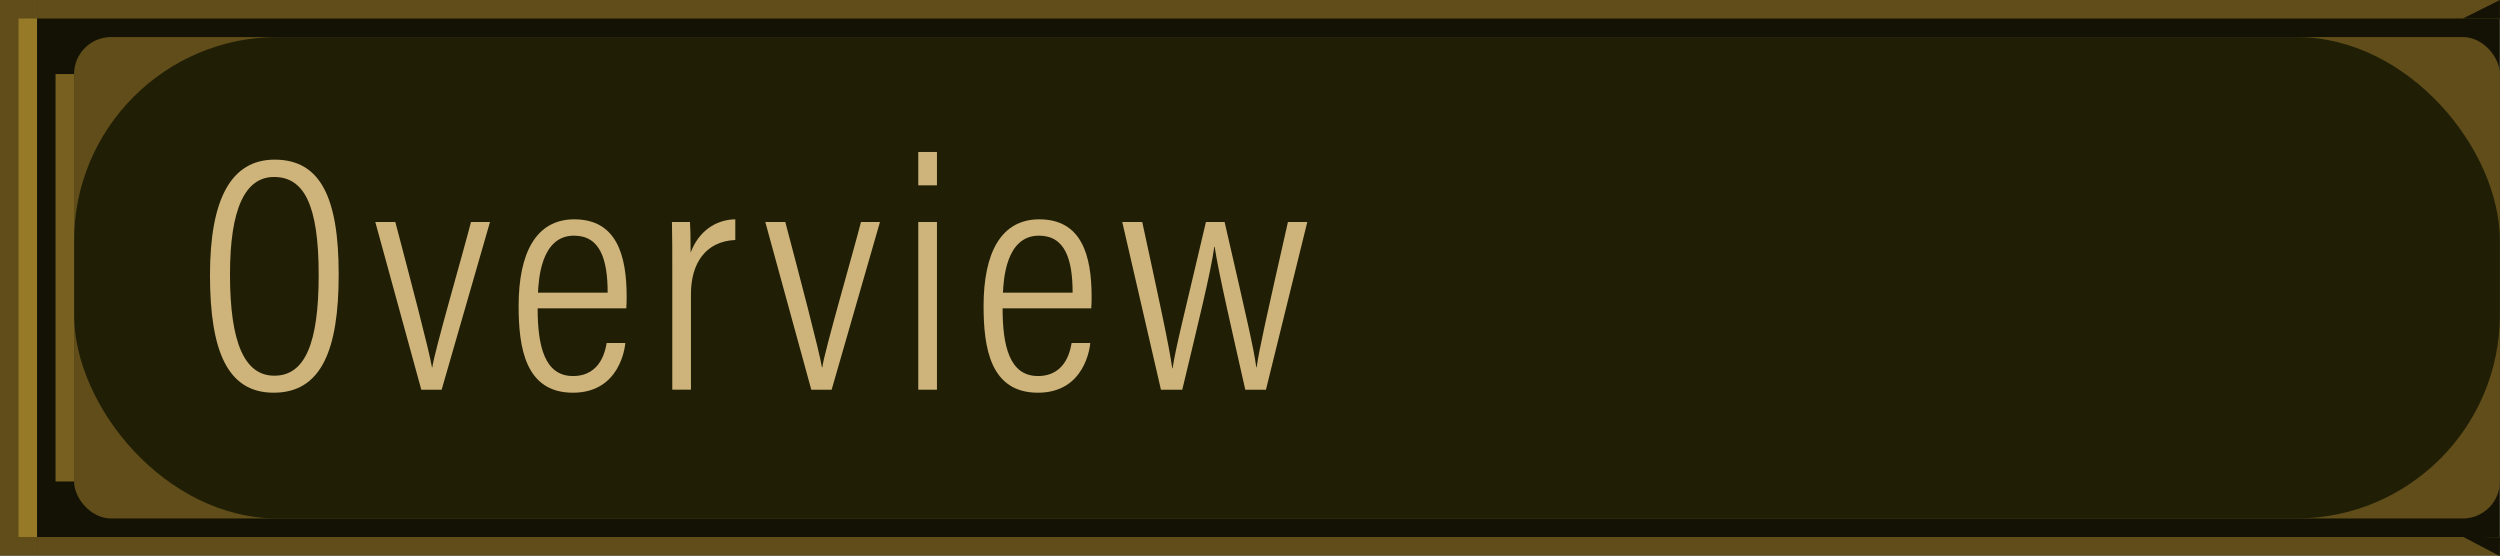 <?xml version="1.0" encoding="UTF-8"?><svg id="b" xmlns="http://www.w3.org/2000/svg" viewBox="0 0 135.007 30.014"><defs><style>.d{fill:#201f06;}.e{fill:#786120;}.f{fill:#131204;}.g{fill:#ceb47a;}.h{fill:#977a28;}.i{fill:#604d19;}</style></defs><g id="c"><g><rect class="f" width="135" height="30"/><rect class="i" x="4" y="2" width="131" height="26" rx="2" ry="2"/><rect class="d" x="4" y="2" width="131" height="26" rx="11" ry="11"/><rect class="i" width="2" height="30"/><rect class="i" x="2" width="133" height="1"/><rect class="i" x="2" y="29" width="133" height="1"/><rect class="e" x="3" y="4" width="1" height="22"/><polygon class="f" points="134.993 30.014 134.958 30.013 133.007 28.986 135.007 29.014 134.993 30.014"/><polygon class="f" points="135 1 134.965 1 133 1 135 0 135 1"/><rect class="h" x="1" y="1" width="1" height="28"/><g><path class="g" d="M18.29,14.815c0,4.051-.918,6.392-3.511,6.392-2.485,0-3.439-2.233-3.439-6.356,0-4.087,1.134-6.23,3.493-6.23,2.485,0,3.457,2.071,3.457,6.194Zm-5.87,0c0,3.709,.792,5.474,2.395,5.474,1.656,0,2.395-1.747,2.395-5.438,0-3.835-.811-5.293-2.413-5.293-1.549,0-2.377,1.692-2.377,5.257Z"/><path class="g" d="M21.348,11.988c.81,3.079,1.819,6.896,1.98,7.85h.018c.108-.846,1.692-6.284,2.089-7.85h1.026l-2.611,9.057h-1.099l-2.484-9.057h1.08Z"/><path class="g" d="M29.034,16.652c0,1.999,.36,3.655,1.908,3.655,1.567,0,1.765-1.512,1.819-1.783h1.008c-.018,.216-.288,2.683-2.827,2.683-2.574,0-2.935-2.431-2.935-4.682,0-2.863,.937-4.681,3.007-4.681,2.287,0,2.827,1.944,2.827,4.177,0,.126,0,.378-.019,.63h-4.789Zm3.781-.847c0-1.818-.414-3.079-1.818-3.079-1.818,0-1.909,2.467-1.944,3.079h3.763Z"/><path class="g" d="M36.306,15.085c0-1.44,0-2.449-.019-3.097h.973c.018,.27,.036,.702,.036,1.656,.414-1.116,1.314-1.782,2.412-1.8v1.116c-1.603,.072-2.395,1.26-2.395,2.917v5.167h-1.008v-5.96Z"/><path class="g" d="M42.408,11.988c.811,3.079,1.818,6.896,1.98,7.85h.019c.107-.846,1.692-6.284,2.088-7.85h1.026l-2.61,9.057h-1.099l-2.484-9.057h1.08Z"/><path class="g" d="M49.59,10.008v-1.801h1.008v1.801h-1.008Zm0,1.98h1.008v9.057h-1.008V11.988Z"/><path class="g" d="M54.143,16.652c0,1.999,.36,3.655,1.908,3.655,1.567,0,1.765-1.512,1.819-1.783h1.008c-.018,.216-.288,2.683-2.827,2.683-2.574,0-2.935-2.431-2.935-4.682,0-2.863,.937-4.681,3.007-4.681,2.287,0,2.827,1.944,2.827,4.177,0,.126,0,.378-.019,.63h-4.789Zm3.781-.847c0-1.818-.414-3.079-1.818-3.079-1.818,0-1.909,2.467-1.944,3.079h3.763Z"/><path class="g" d="M61.684,11.988c.954,4.411,1.44,6.626,1.621,7.904h.018c.18-1.17,.559-2.611,1.801-7.904h1.008c1.207,5.257,1.585,6.878,1.711,7.85h.018c.145-1.008,.54-2.755,1.692-7.85h1.045l-2.233,9.057h-1.116c-.684-3.043-1.44-6.284-1.656-7.724h-.018c-.181,1.368-.883,4.177-1.729,7.724h-1.152l-2.089-9.057h1.08Z"/></g></g></g></svg>